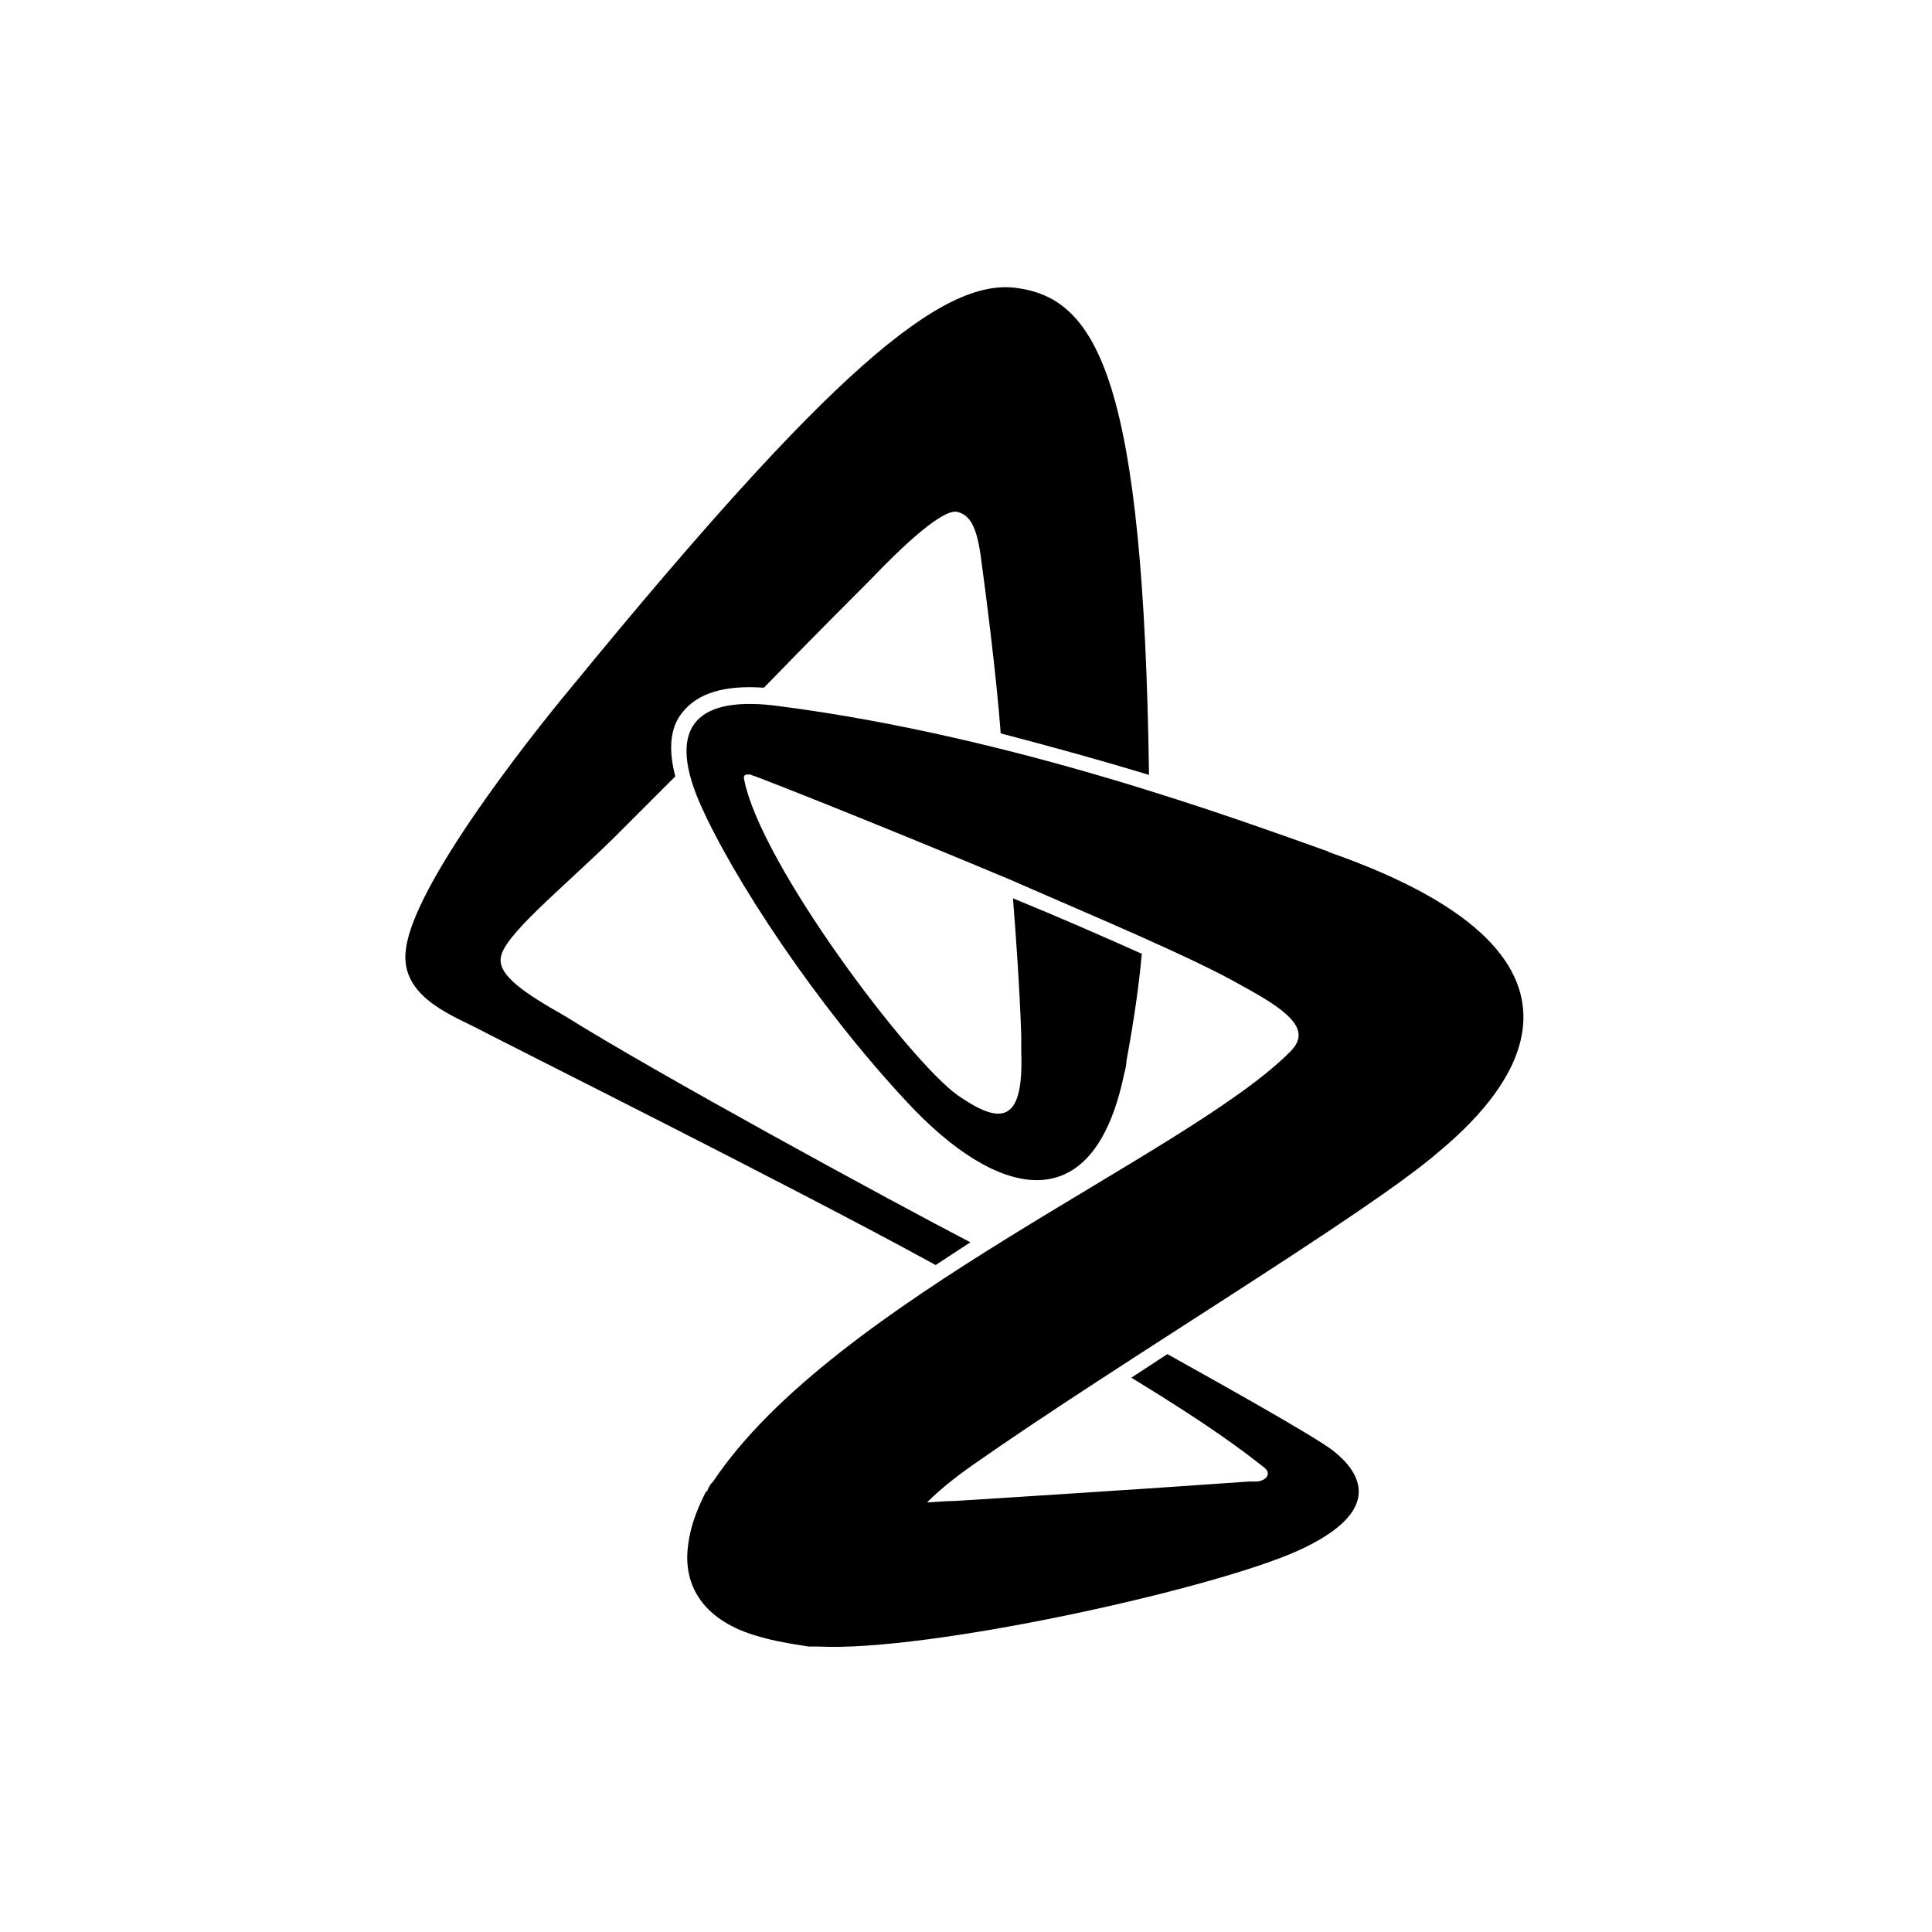 <svg version="1.1" viewBox="0 0 1024 1024" xmlns="http://www.w3.org/2000/svg">
 <path d="m515 658c-6.61 4.4-12.5 8.08-19.1 12.5-73.4-40.4-231-119-244-126-14.7-7.34-40.4-17.6-36.7-41.8 4.4-33.8 63.1-109 88.1-139 136-166 196-217 236-211 42.6 5.87 66.8 49.9 69.7 258-24.2-7.34-50.7-14.7-78.6-22-2.2-30.1-8.08-75.6-10.3-91.8-2.2-17.6-5.87-24.2-13.2-25.7-8.08-0.734-27.9 17.6-45.5 36-8.08 8.08-31.6 31.6-56.5 57.3-21.3-1.47-35.2 2.94-43.3 13.2-6.61 8.08-7.34 19.8-3.67 33.8l-33 33c-28.6 27.9-58 51.4-59.5 63.1-1.47 9.54 13.2 19.1 33.8 30.8 49.2 30.8 172 97.6 215 120m190-207c-47.7-16.9-166-60.9-291-77.1-42.6-5.87-60.2 9.54-42.6 50.7 17.6 40.4 62.4 108 110 159 47 50.7 98.4 64.6 115-13.9 0.734-2.94 1.47-5.87 1.47-8.08 3.67-19.8 6.61-39.6 8.08-56.5-21.3-9.54-44.8-19.8-68.3-29.4 1.47 17.6 3.67 49.2 4.4 72.7v8.81c1.47 38.9-11.7 38.2-33.8 22.8-25.7-18.4-104-122-113-167-0.734-2.94 0.734-2.94 2.94-2.94 0.734 0 1.47 0.734 2.2 0.734 17.6 6.61 76.4 30.1 136 55.1 23.5 10.3 47.7 20.6 69 30.1 21.3 9.54 40.4 18.4 54.3 26.4 25.7 13.9 36 23.5 25 34.5-53.6 54.3-242 132-306 228l-0.734 0.734c-0.734 0.734-1.47 2.2-2.2 3.67 0 0.734 0 0.734-0.734 0.734-2.94 5.87-8.08 16.2-9.54 28.6-2.94 21.3 8.08 40.4 38.2 48.5 7.34 2.2 16.2 3.67 25.7 5.14h5.14c58 2.94 208-30.1 254-50.7 47-21.3 33-41.8 19.1-52.9-10.3-8.08-63.1-37.4-88.1-51.4-6.61 4.4-12.5 8.08-19.1 12.5 43.3 26.4 60.2 39.6 70.5 47.7 3.67 2.94 1.47 6.61-3.67 7.34h-4.4c-41.1 2.94-120 8.08-156 10.3-5.14 0-11.7 0.734-14.7 0.734 8.81-8.81 19.1-16.2 24.2-19.8 78.6-55.1 209-133 247-166 30.8-25.7 108-101-58.7-159"/>
</svg>
